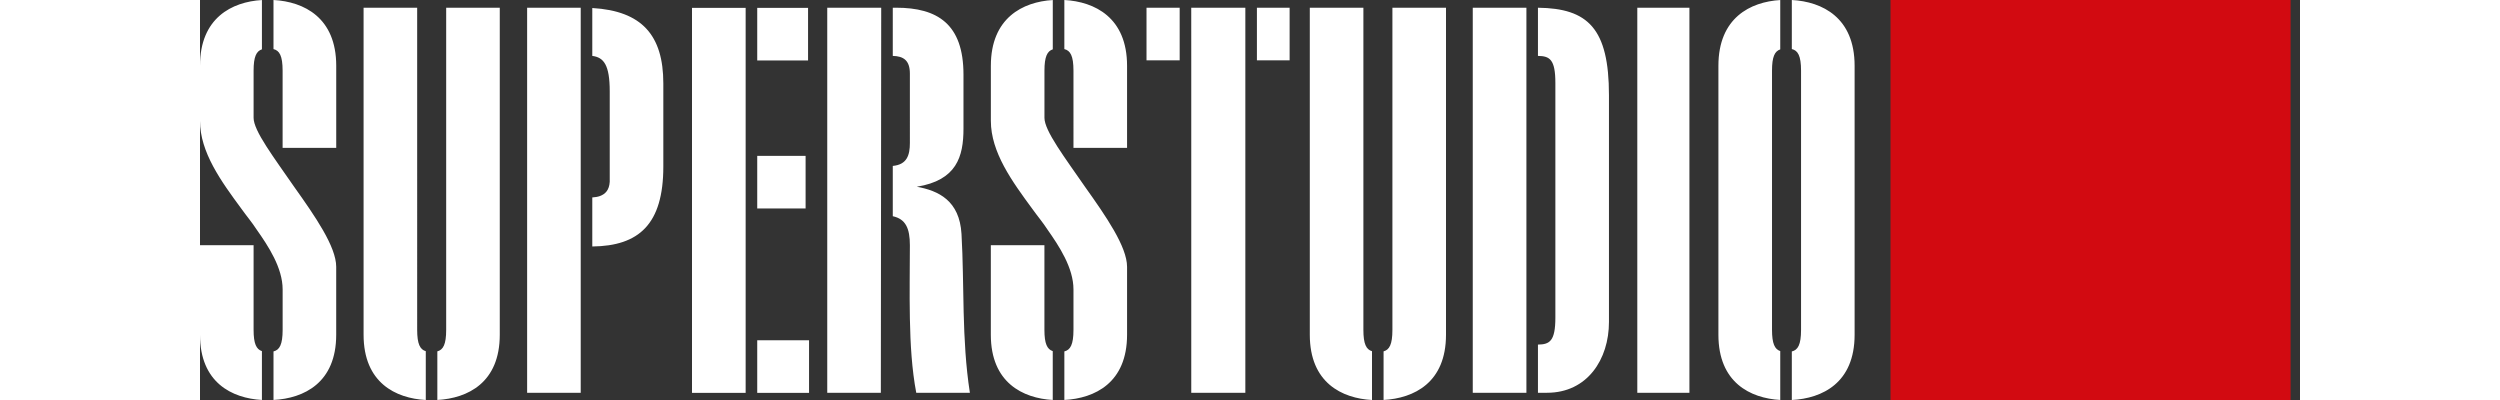 <svg width="250" viewBox="0 0 210 40" xmlns="http://www.w3.org/2000/svg">
  <rect x="0" y="0" width="210" height="40" fill="#333333" stroke="none"/>
  <path d="M209.056 0h-40.005v40h40.005V0Z" fill="#D20A11"/>
  <path d="M49.2 39.289V.785h5.365V39.289h-5.365ZM55.723 34.028h5.182v5.261h-5.182v-5.261ZM55.723 15.587h4.837v5.261h-4.837v-5.261ZM55.723.785h5.083V6.045h-5.083V.785ZM143.73 39.278h5.212V.771h-5.212V39.278ZM7.352 0c3.045.169 6.271 1.758 6.271 6.576v8.213H8.261V7.067c0-1.49-.313-2.009-.912-2.159V0h.003Zm0 35.143c.598-.15.912-.672.912-2.162v-4.033c0-2.165-1.425-4.327-2.605-6-.443-.689-.985-1.327-1.476-2.015C2.114 18.133 0 15.229 0 12.082V6.576C0 1.781 3.2.183 6.192.003V4.933c-.553.183-.833.728-.833 2.131v4.722c0 .638.491 1.623 1.278 2.85.787 1.23 1.82 2.656 2.803 4.081 2.066 2.904 4.18 5.952 4.18 7.967v6.788c0 4.815-3.226 6.361-6.271 6.525v-4.854h.003Zm-1.16 4.854C3.2 39.822 0 38.27 0 33.475v-8.952h5.359v8.458c0 1.403.277 1.947.833 2.131v4.885ZM86.435 0c3.045.169 6.271 1.758 6.271 6.576v8.213h-5.359V7.067c0-1.49-.313-2.009-.912-2.159V0Zm0 35.143c.598-.15.912-.672.912-2.162v-4.033c0-2.165-1.428-4.327-2.605-6-.443-.689-.985-1.327-1.476-2.015-2.066-2.803-4.18-5.704-4.18-8.851V6.576c0-4.795 3.2-6.392 6.192-6.573V4.933c-.553.183-.833.728-.833 2.131v4.722c0 .638.494 1.623 1.278 2.85.787 1.23 1.82 2.656 2.803 4.081 2.066 2.904 4.18 5.952 4.18 7.967v6.788c0 4.815-3.226 6.361-6.271 6.525v-4.854Zm-1.16 4.854c-2.992-.175-6.192-1.73-6.192-6.522v-8.952h5.359v8.458c0 1.403.277 1.947.833 2.131v4.885ZM23.735 35.137c.581-.161.883-.689.883-2.153V.771h5.359V33.475c0 4.801-3.206 6.35-6.243 6.522v-4.86ZM22.578 40c-3.003-.167-6.22-1.716-6.22-6.525V.771h5.359V32.981c0 1.428.288 1.967.861 2.139V40ZM118.357 35.137c.582-.161.884-.689.884-2.153V.771h5.359V33.475c0 4.801-3.206 6.35-6.243 6.522v-4.86ZM117.2 40c-3-.167-6.22-1.716-6.22-6.525V.771h5.359V32.981c0 1.428.286 1.967.861 2.139V40ZM68.084 39.278h-5.359V.771h5.396L68.084 39.278ZM69.278 21.619v-5.027c1.414-.13 1.71-1.067 1.71-2.295V7.361c0-1.332-.643-1.744-1.71-1.77V.771h.333c4.132 0 6.737 1.623 6.737 6.689v5.41c0 2.803-.689 5.162-4.671 5.803 2.165.392 4.279 1.377 4.473 4.722.296 5.114 0 10.473.838 15.884h-5.362c-.44-2.311-.59-4.868-.638-7.425-.051-2.56 0-5.066 0-7.329 0-1.713-.432-2.625-1.71-2.904ZM158.025 39.997c-2.992-.178-6.184-1.733-6.184-6.522V6.576c0-4.792 3.192-6.39 6.184-6.573V4.939c-.551.186-.824.731-.824 2.128V32.981c0 1.397.276 1.942.824 2.128v4.888ZM159.182 0c3.048.167 6.279 1.753 6.279 6.576V33.475c0 4.82-3.231 6.364-6.279 6.525v-4.854c.606-.147.923-.666.923-2.165V7.067c0-1.496-.317-2.018-.923-2.162V0ZM132.641 39.278h-5.365V.771h5.365V39.278ZM133.795 39.278v-4.82c1.177-.014 1.742-.347 1.742-2.704V8.295c0-2.357-.565-2.69-1.742-2.704V.773c5.001.059 7.101 2.066 7.101 8.752V32.196c0 3.737-2.162 7.081-6.195 7.081h-.906ZM105.691.771h3.271V6.034h-3.271V.771ZM97.967 6.034h-3.316V.771h3.316V6.034ZM99.126 39.278V6.034L99.124.771h5.41V39.278h-5.408ZM38.072.771V39.278h-5.359V.771h5.359ZM46.333 16.654c0 5.783-2.447 7.942-7.104 7.995v-4.905c.274-.02.539-.056.759-.138.542-.198.934-.59.985-1.425V9.133c0-2.628-.59-3.395-1.744-3.542V.802c4.95.291 7.104 2.712 7.104 7.544v8.309Z" fill="#fff"/>
</svg>
